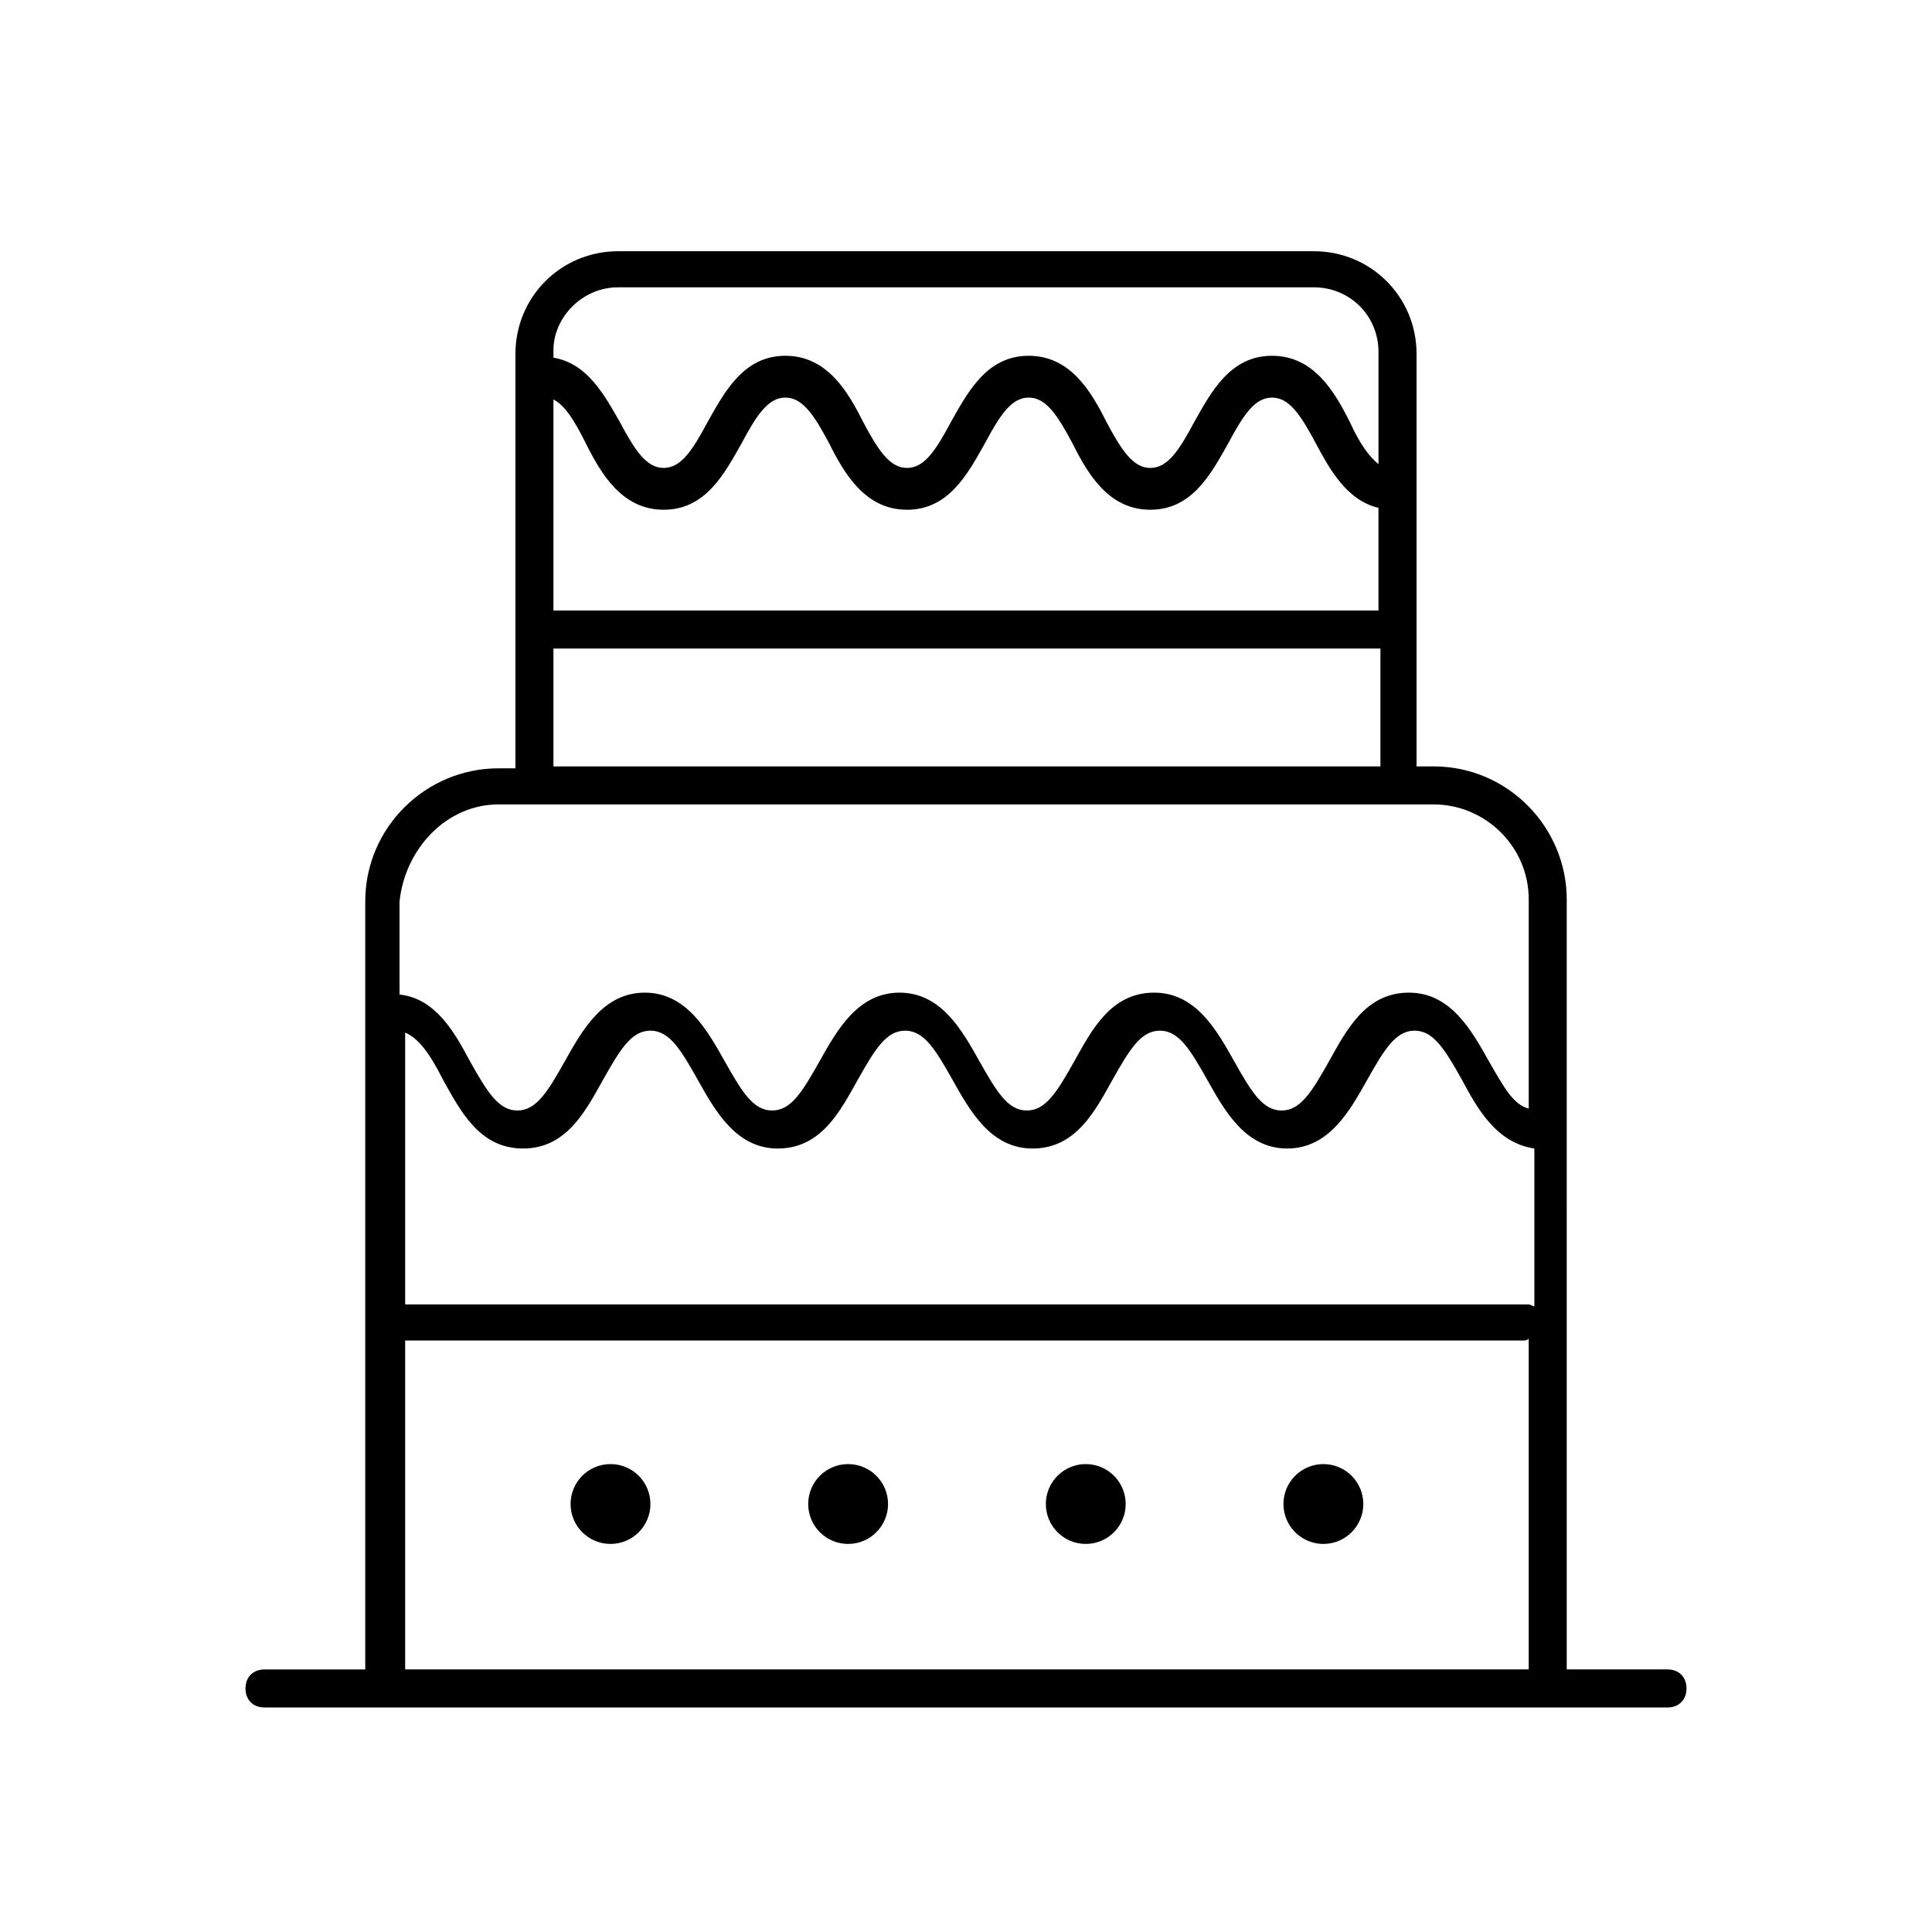 <?xml version="1.0" encoding="UTF-8"?>
<!-- The Best Svg Icon site in the world: iconSvg.co, Visit us! https://iconsvg.co -->
<svg fill="#000000" width="800px" height="800px" version="1.1" viewBox="144 144 512 512" xmlns="http://www.w3.org/2000/svg">
 <g>
  <path d="m316.37 542.58c0 5.84-4.738 10.578-10.582 10.578s-10.578-4.738-10.578-10.578c0-5.844 4.734-10.582 10.578-10.582s10.582 4.738 10.582 10.582"/>
  <path d="m379.34 542.58c0 5.84-4.738 10.578-10.582 10.578s-10.578-4.738-10.578-10.578c0-5.844 4.734-10.582 10.578-10.582s10.582 4.738 10.582 10.582"/>
  <path d="m442.32 542.58c0 5.84-4.738 10.578-10.582 10.578s-10.578-4.738-10.578-10.578c0-5.844 4.734-10.582 10.578-10.582s10.582 4.738 10.582 10.582"/>
  <path d="m505.29 542.58c0 5.84-4.734 10.578-10.578 10.578s-10.582-4.738-10.582-10.578c0-5.844 4.738-10.582 10.582-10.582s10.578 4.738 10.578 10.582"/>
  <path d="m590.94 591.45c0-3.023-2.016-5.039-5.039-5.039h-26.703l0.004-204.04c0-19.145-15.617-35.266-35.266-35.266h-4.535v-109.32c0-15.113-12.09-27.207-27.207-27.207h-184.39c-15.113 0-27.207 12.09-27.207 27.207v109.83h-4.535c-19.145 0-35.266 15.617-35.266 35.266v203.54h-26.703c-3.023 0-5.039 2.016-5.039 5.039 0 3.023 2.016 5.039 5.039 5.039h371.81c3.023 0 5.039-2.016 5.039-5.039zm-339.57-173.81c3.527 1.512 6.551 5.543 10.078 12.594 4.535 8.062 9.574 18.137 21.16 18.137 11.586 0 16.625-10.078 21.16-18.137 4.535-8.062 7.559-13.098 12.594-13.098 5.039 0 8.062 5.039 12.594 13.098 4.535 8.062 10.078 18.137 21.16 18.137 11.586 0 16.625-10.078 21.16-18.137 4.535-8.062 7.559-13.098 12.594-13.098 5.039 0 8.062 5.039 12.594 13.098 4.535 8.062 10.078 18.137 21.16 18.137 11.586 0 16.625-10.078 21.16-18.137 4.535-8.062 7.559-13.098 12.594-13.098 5.039 0 8.062 5.039 12.594 13.098 4.535 8.062 10.078 18.137 21.16 18.137s16.625-10.078 21.16-18.137c4.535-8.062 7.559-13.098 12.594-13.098 5.039 0 8.062 5.039 12.594 13.098 4.031 7.559 9.07 16.625 19.145 18.137v41.816c-0.504 0-1.008-0.504-1.512-0.504h-297.74zm39.297-167.77c3.023 1.512 5.543 5.543 8.566 11.586 4.031 8.062 9.574 17.633 20.656 17.633s16.121-9.574 20.656-17.633c4.031-7.559 7.055-12.09 11.586-12.09 4.535 0 7.559 4.535 11.586 12.09 4.031 8.062 9.574 17.633 20.656 17.633 11.082 0 16.121-9.574 20.656-17.633 4.031-7.559 7.055-12.09 11.586-12.09 4.535 0 7.559 4.535 11.586 12.09 4.031 8.062 9.574 17.633 20.656 17.633s16.121-9.574 20.656-17.633c4.031-7.559 7.055-12.09 11.586-12.09 4.535 0 7.559 4.535 11.586 12.09 3.527 6.551 8.062 15.113 16.625 17.129v27.207h-218.64zm17.129-29.727h184.39c9.574 0 17.129 7.559 17.129 17.129v29.727c-2.519-2.016-5.039-5.543-7.559-11.082-4.031-8.062-9.574-17.633-20.656-17.633s-16.121 9.574-20.656 17.633c-4.031 7.559-7.055 12.09-11.586 12.09-4.535 0-7.559-4.535-11.586-12.09-4.031-8.062-9.574-17.633-20.656-17.633s-16.121 9.574-20.656 17.633c-4.031 7.559-7.055 12.09-11.586 12.09-4.535 0-7.559-4.535-11.586-12.09-4.031-8.062-9.574-17.633-20.656-17.633s-16.121 9.574-20.656 17.633c-4.031 7.559-7.055 12.09-11.586 12.09-4.535 0-7.559-4.535-11.586-12.09-4.031-7.055-8.566-15.617-17.633-17.129v-2.016c-0.008-8.566 7.551-16.629 17.121-16.629zm-17.129 95.727h219.16v31.234h-219.16zm-14.609 41.312h247.88c13.602 0 25.191 11.082 25.191 25.191v55.418c-4.031-1.008-6.551-5.543-10.578-12.594-4.535-8.062-10.078-18.137-21.16-18.137-11.586 0-16.625 10.078-21.16 18.137-4.535 8.062-7.559 13.098-12.594 13.098-5.039 0-8.062-5.039-12.594-13.098-4.535-8.062-10.078-18.137-21.16-18.137-11.586 0-16.625 10.078-21.16 18.137-4.535 8.062-7.559 13.098-12.594 13.098-5.039 0-8.062-5.039-12.594-13.098-4.535-8.062-10.078-18.137-21.16-18.137s-16.625 10.078-21.16 18.137c-4.535 8.062-7.559 13.098-12.594 13.098-5.039 0-8.062-5.039-12.594-13.098-4.535-8.062-10.078-18.137-21.16-18.137-11.082 0-16.625 10.078-21.16 18.137-4.535 8.062-7.559 13.098-12.594 13.098-5.039 0-8.062-5.039-12.594-13.098-4.031-7.559-9.07-16.625-18.641-17.633v-24.688c1.496-14.109 12.578-25.695 26.184-25.695zm-24.688 142.07h296.24c0.504 0 1.008 0 1.512-0.504v87.66h-297.75z"/>
 </g>
</svg>